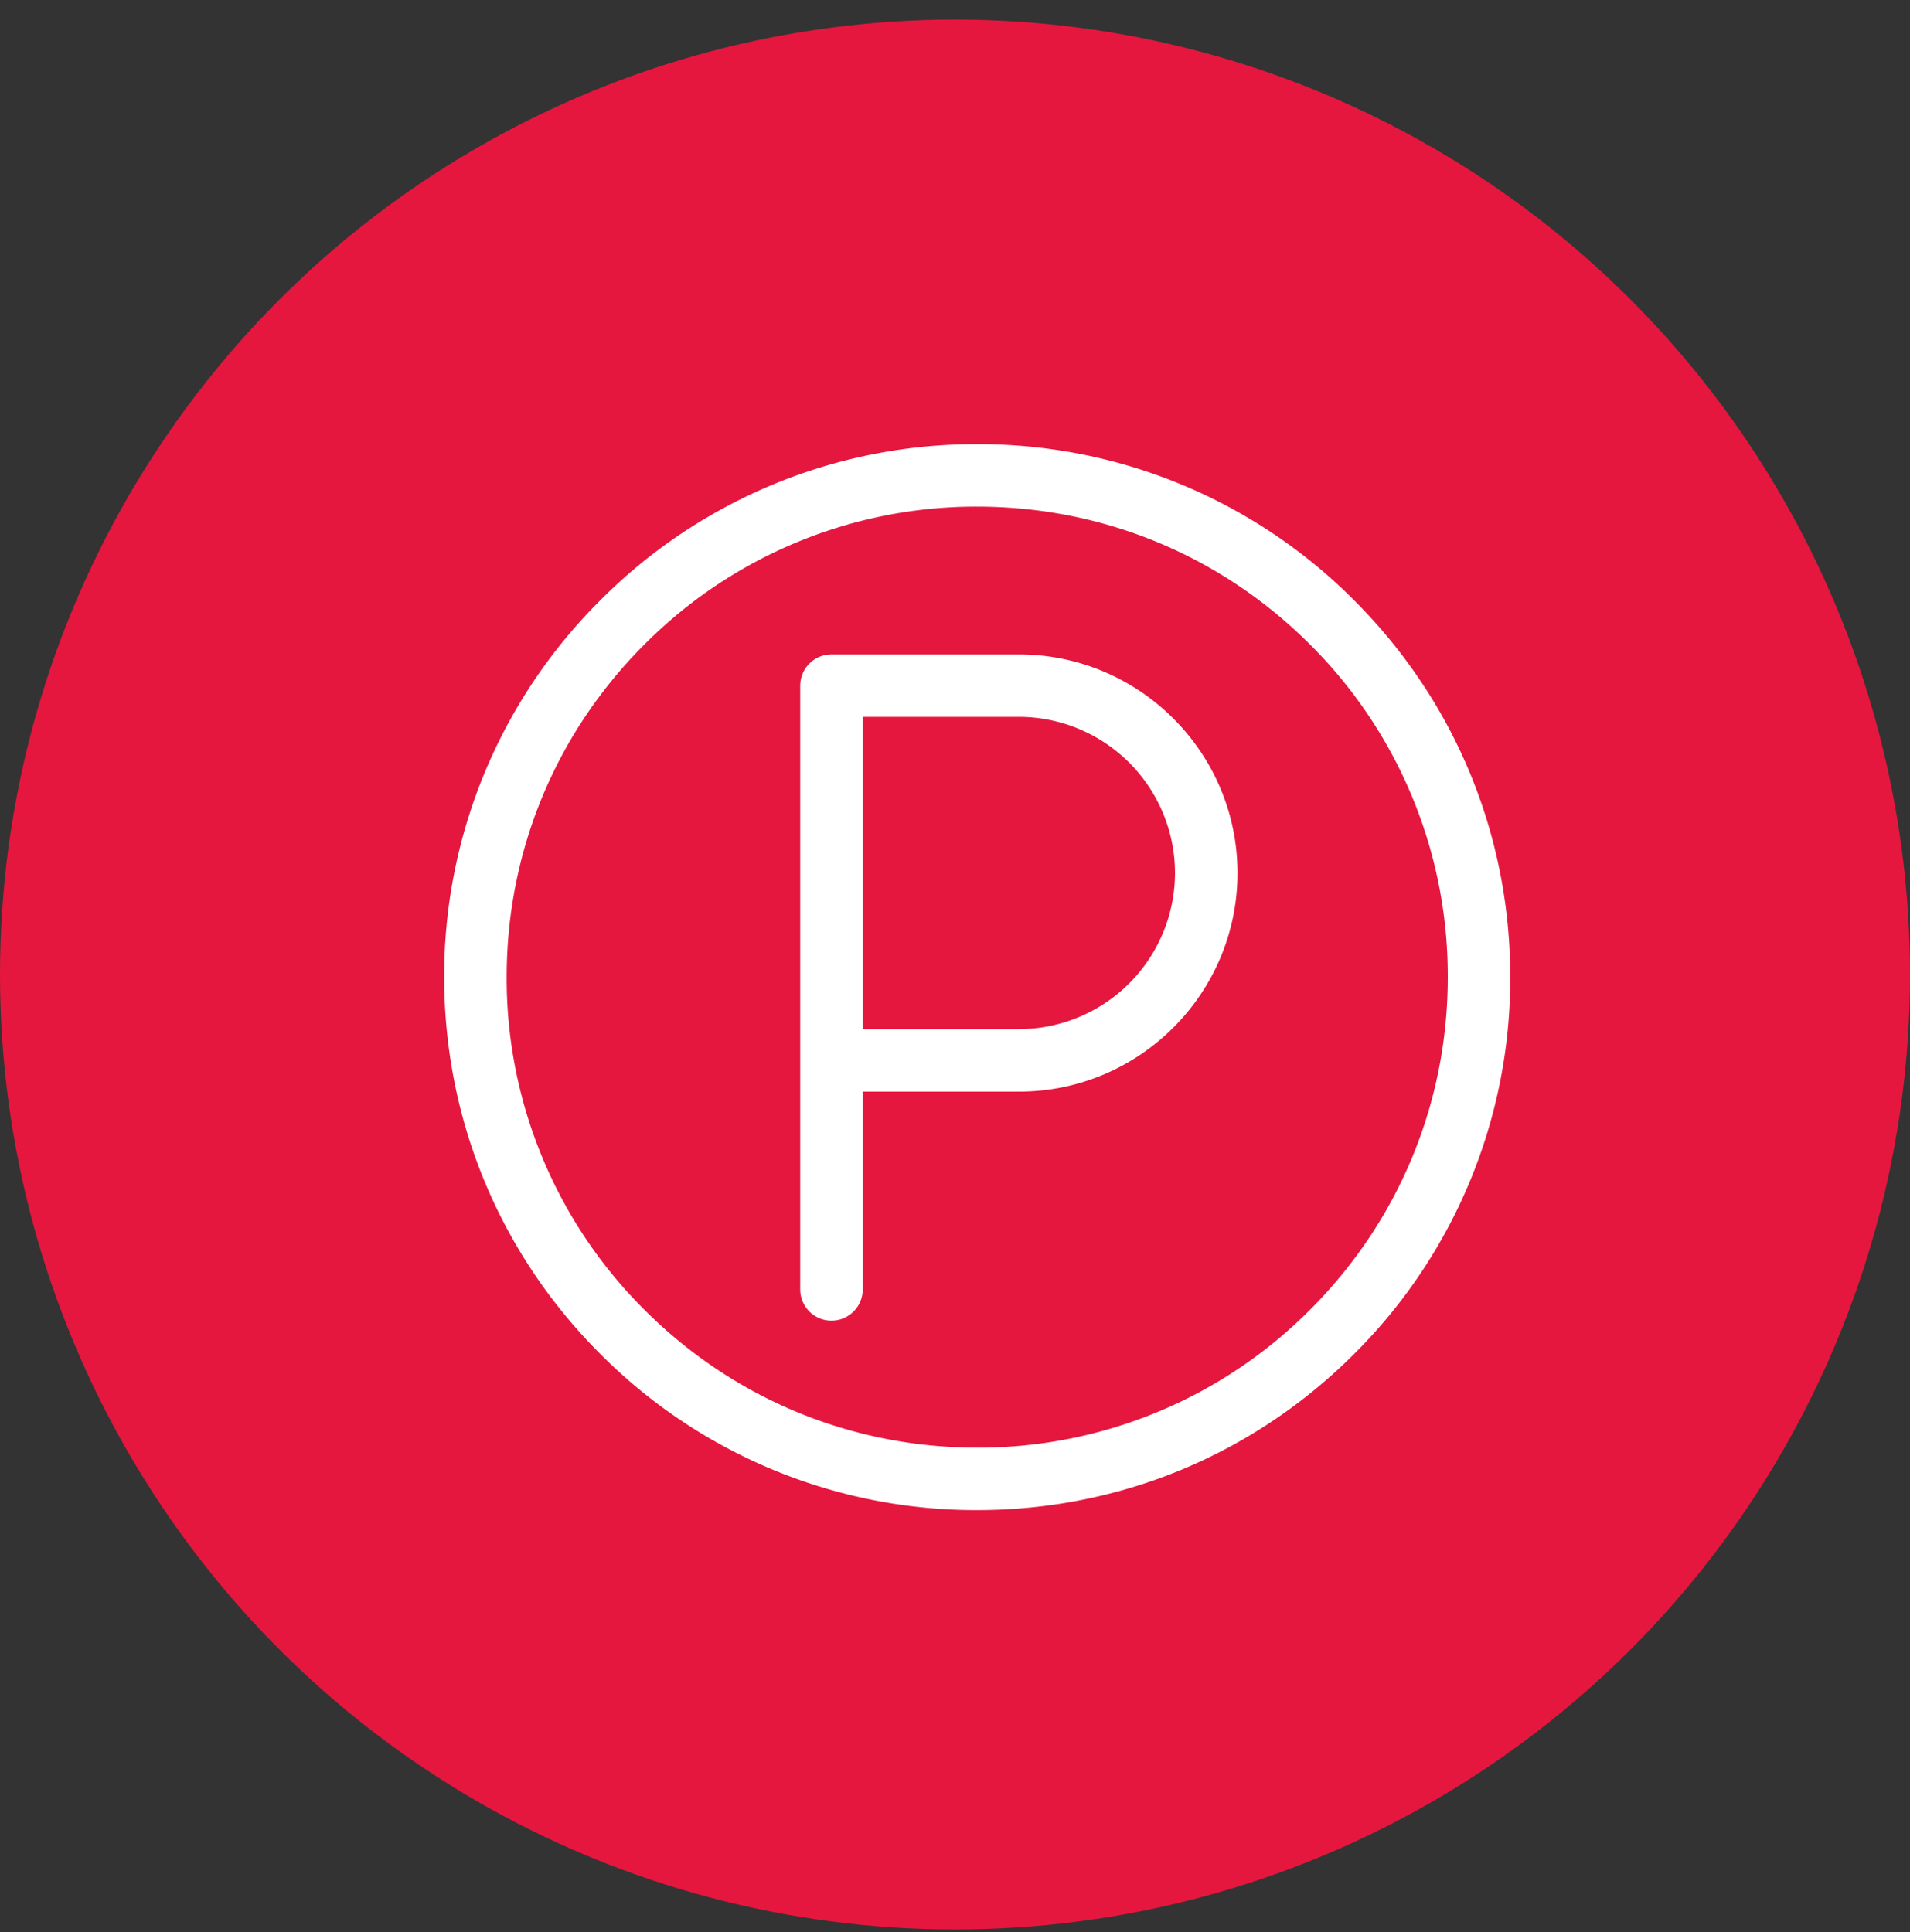 <svg xmlns="http://www.w3.org/2000/svg" width="86" height="87" viewBox="0 0 86 87">
    <rect x="0" y="0" width="86" height="87" fill="#333333" stroke="none"/>
    <g fill="none" fill-rule="evenodd">
        <circle cx="43" cy="43" r="43" fill="#E5173F" transform="translate(0 .883)"/>
        <g fill="#FFF">
            <path d="M60.97 27.03A23.844 23.844 0 0 0 44 20a23.844 23.844 0 0 0-16.97 7.03A23.844 23.844 0 0 0 20 44c0 6.41 2.496 12.438 7.03 16.97A23.844 23.844 0 0 0 44 68c6.41 0 12.438-2.496 16.97-7.03A23.844 23.844 0 0 0 68 44c0-6.41-2.496-12.438-7.03-16.97zm-1.988 31.952A21.048 21.048 0 0 1 44 65.188c-5.66 0-10.98-2.204-14.982-6.206A21.048 21.048 0 0 1 22.813 44c0-5.66 2.203-10.98 6.205-14.982A21.048 21.048 0 0 1 44 22.813c5.66 0 10.98 2.203 14.982 6.205A21.048 21.048 0 0 1 65.188 44c0 5.66-2.204 10.98-6.206 14.982z"/>
            <path d="M45.875 29.469h-8.438c-.776 0-1.406.63-1.406 1.406v27.188a1.406 1.406 0 1 0 2.813 0v-8.907h7.031c5.428 0 9.844-4.416 9.844-9.843 0-5.428-4.416-9.844-9.844-9.844zm0 16.875h-7.031V32.28h7.031a7.04 7.04 0 0 1 7.031 7.032 7.04 7.04 0 0 1-7.031 7.03z"/>
        </g>
    </g>
</svg>

